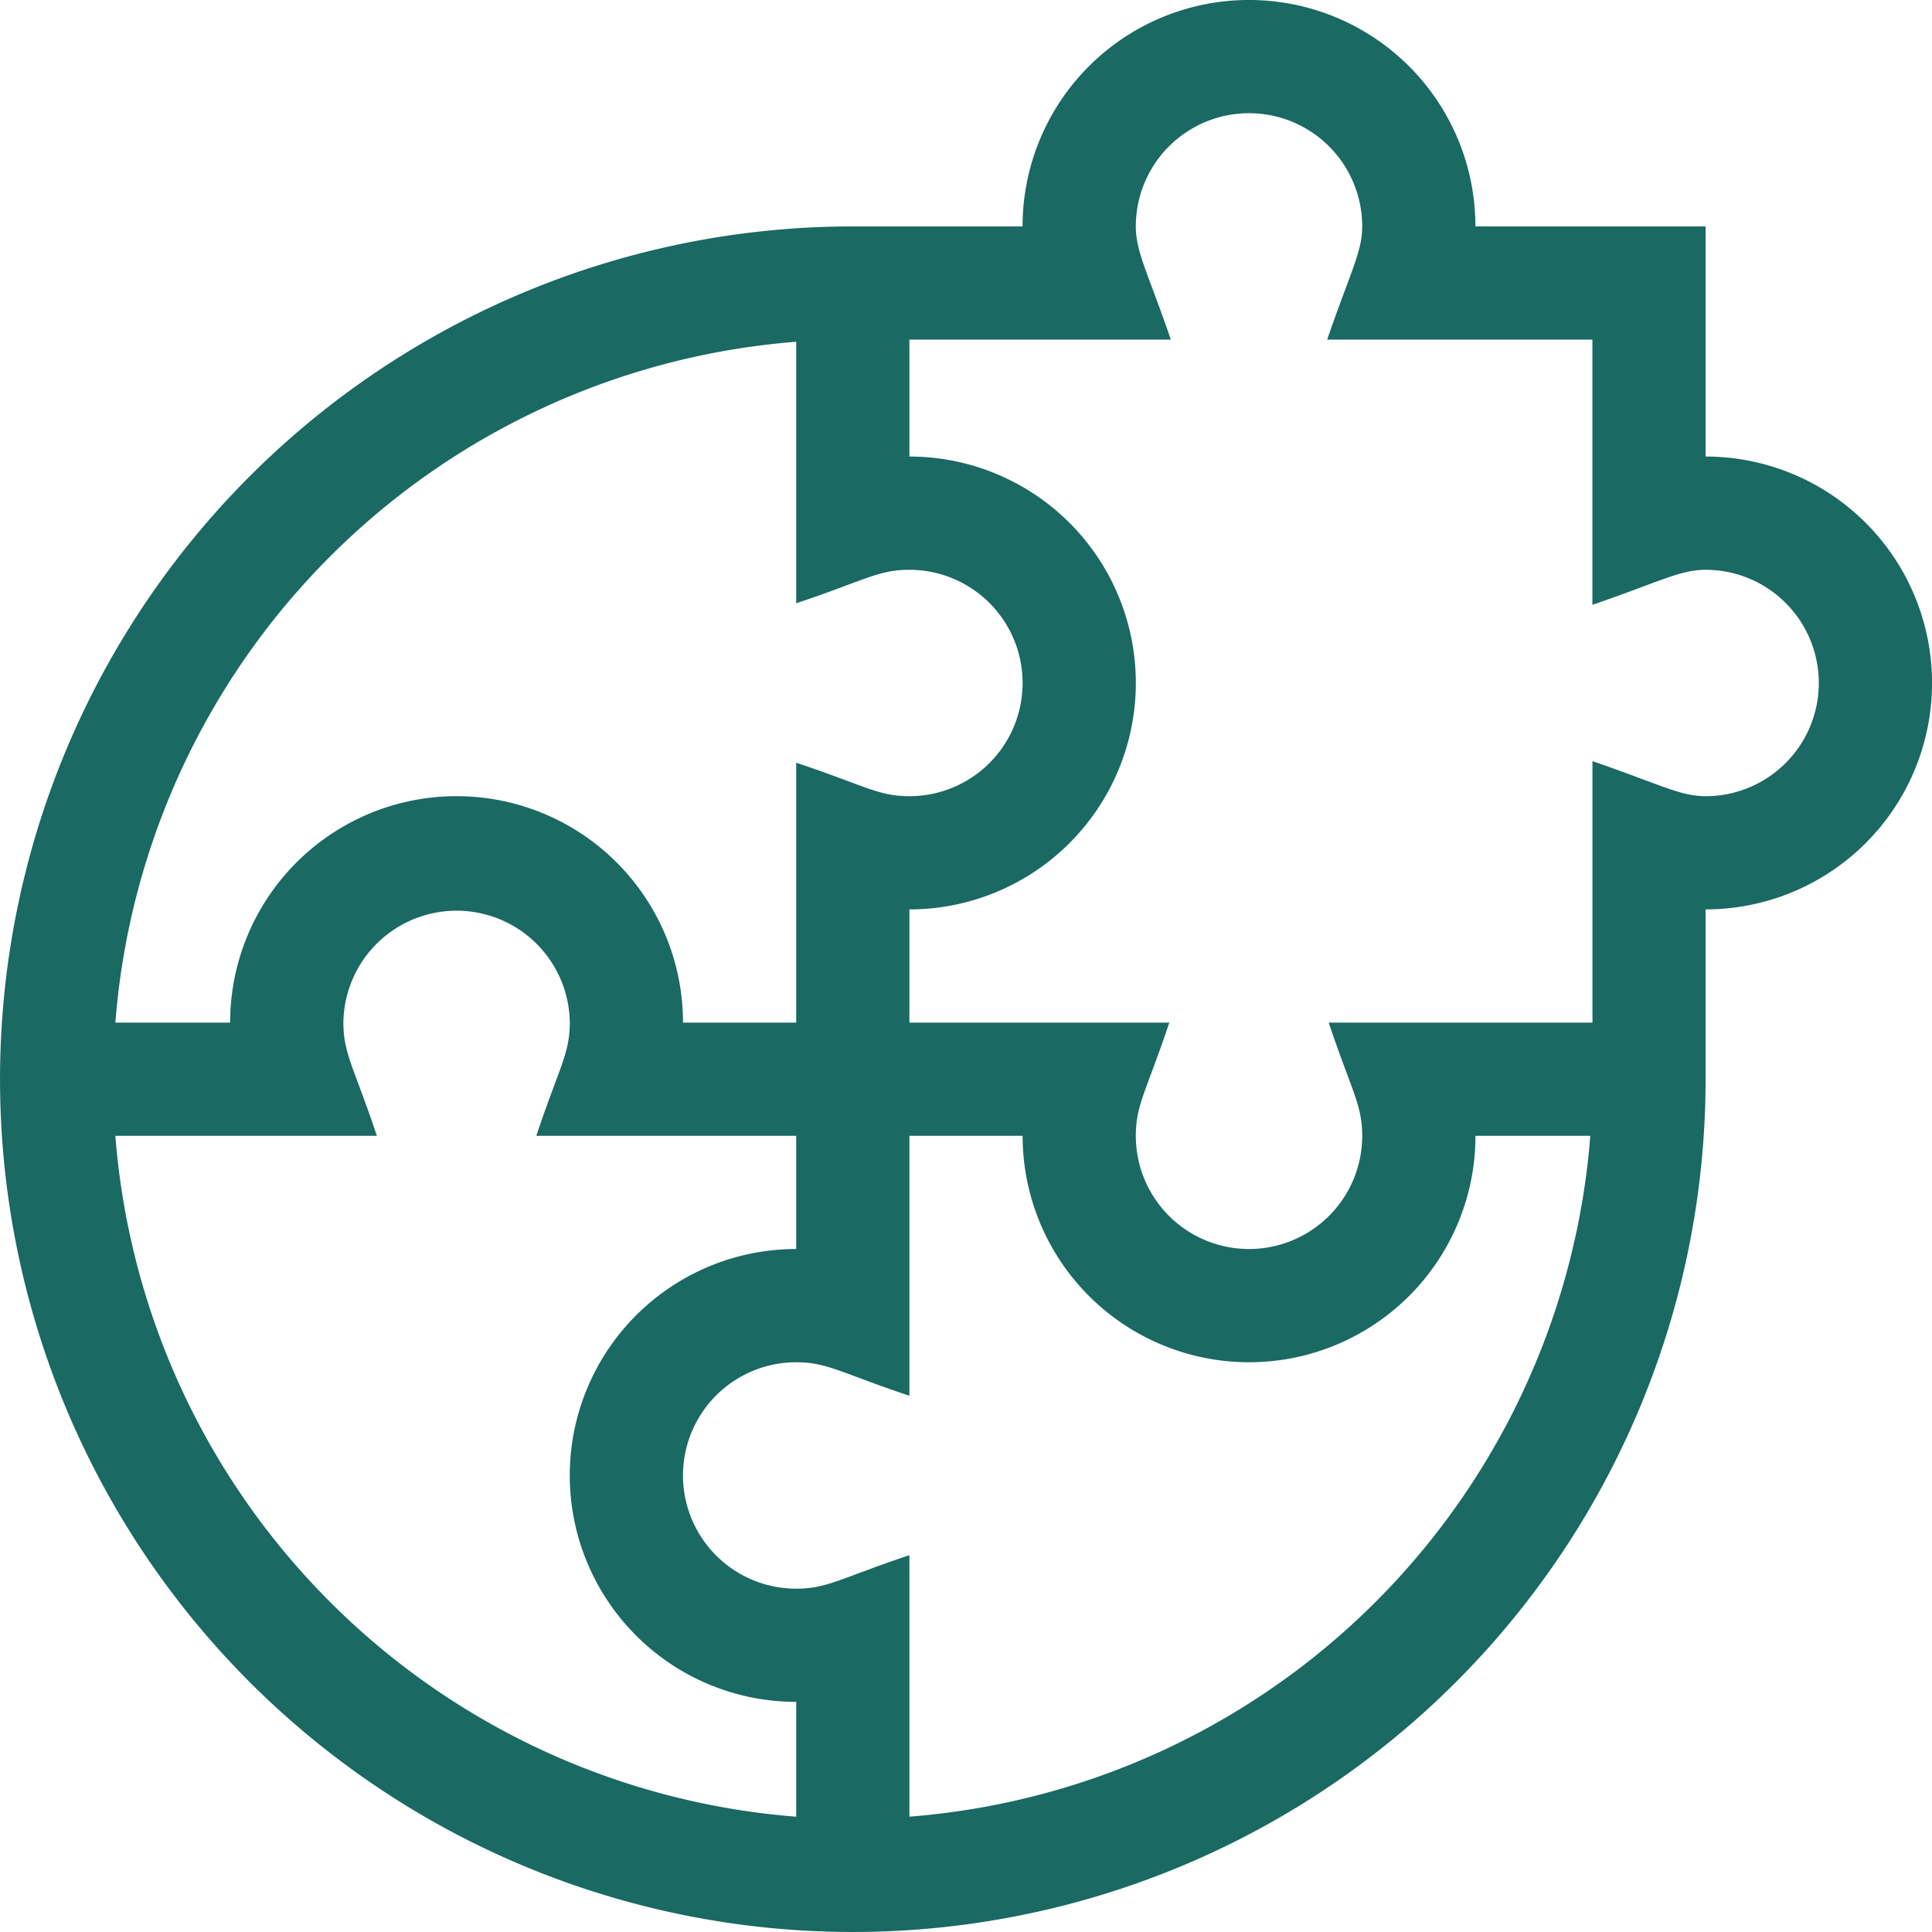 <?xml version="1.0" encoding="UTF-8"?> <svg xmlns="http://www.w3.org/2000/svg" xmlns:xlink="http://www.w3.org/1999/xlink" id="Group_4" data-name="Group 4" width="125" height="125" viewBox="0 0 125 125"><defs><clipPath id="clip-path"><rect id="Rectangle_2" data-name="Rectangle 2" width="125" height="125" fill="none"></rect></clipPath></defs><g id="Group_3" data-name="Group 3" clip-path="url(#clip-path)"><path id="Path_4" data-name="Path 4" d="M110.352,29.541V14.649H95.459a14.648,14.648,0,1,0-29.3,0H55.176a55.175,55.175,0,1,0,55.176,55.176V58.838a14.649,14.649,0,0,0,0-29.3M51.514,22.112v16.92c4.416-1.475,5.3-2.166,7.324-2.166a7.324,7.324,0,1,1,0,14.648c-2.023,0-2.921-.7-7.324-2.166V66.162H44.19a14.648,14.648,0,0,0-29.3,0H7.464a47.928,47.928,0,0,1,44.05-44.05M7.464,73.487h16.92c-1.476-4.42-2.167-5.3-2.167-7.325a7.325,7.325,0,0,1,14.649,0c0,2.021-.692,2.907-2.167,7.325H51.514v7.324a14.649,14.649,0,0,0,0,29.3v7.429a47.927,47.927,0,0,1-44.05-44.05m51.374,44.05v-16.92c-4.415,1.475-5.3,2.167-7.324,2.167a7.324,7.324,0,0,1,0-14.649c2.023,0,2.922.7,7.324,2.166V73.487h7.325a14.648,14.648,0,1,0,29.3,0l7.43,0a47.929,47.929,0,0,1-44.051,44.05m51.514-66.023c-1.661,0-2.919-.755-7.324-2.267V66.162H85.968c1.477,4.42,2.167,5.3,2.167,7.325a7.324,7.324,0,0,1-14.648,0c0-2.021.691-2.907,2.167-7.325H58.838V58.838a14.649,14.649,0,1,0,0-29.3V21.973H75.754c-1.495-4.356-2.267-5.665-2.267-7.324a7.324,7.324,0,0,1,14.648,0c0,1.661-.756,2.921-2.267,7.324h17.16V39.132c4.356-1.494,5.664-2.266,7.324-2.266a7.324,7.324,0,1,1,0,14.648" fill="#1a6963"></path></g></svg> 